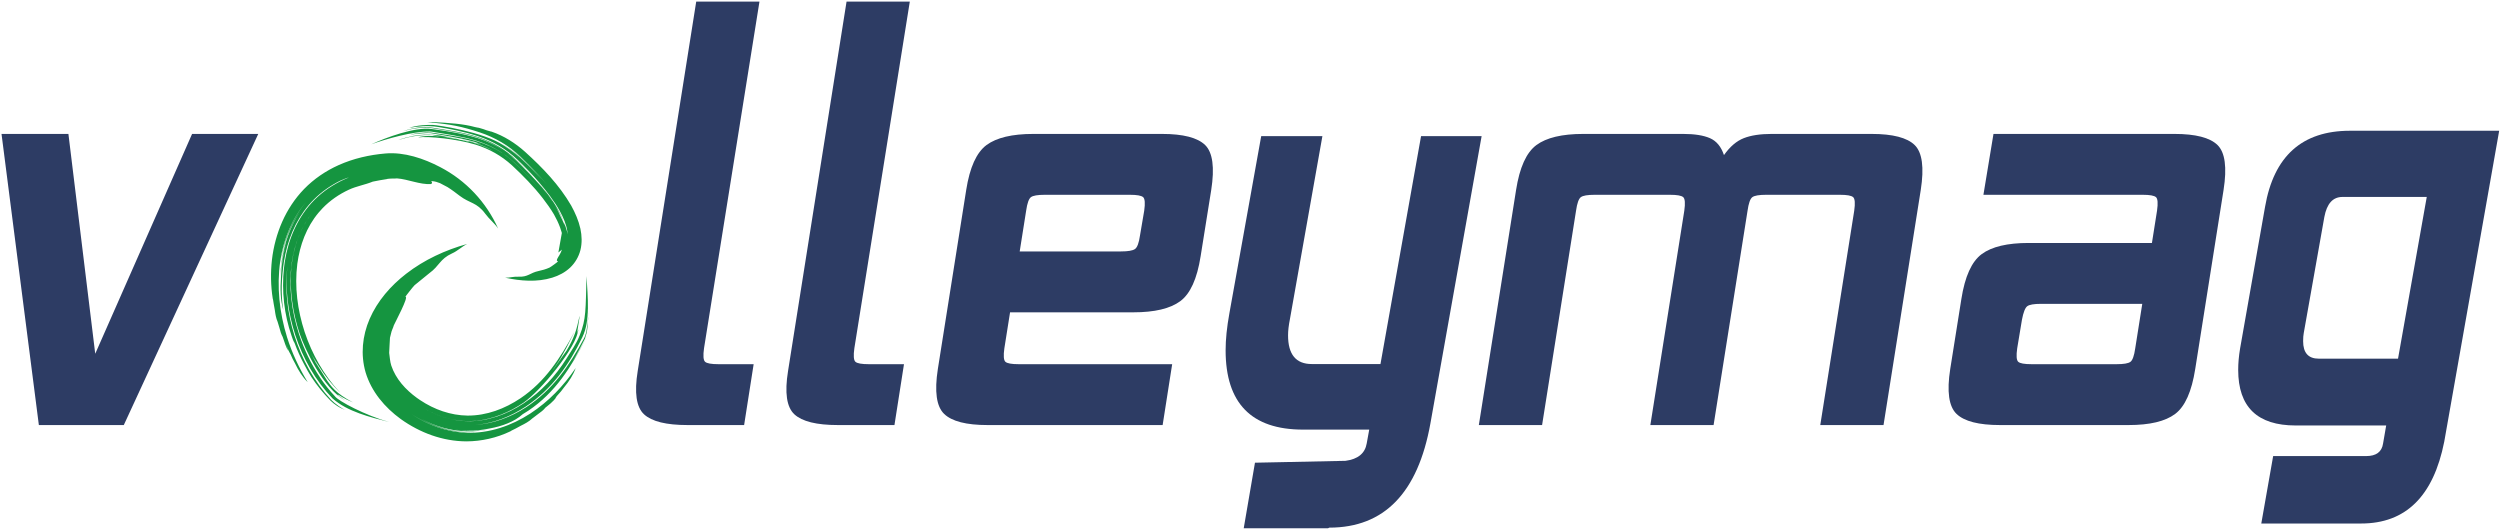 <svg width="1167" height="247" viewBox="0 0 1167 247" fill="none" xmlns="http://www.w3.org/2000/svg">
<path fill-rule="evenodd" clip-rule="evenodd" d="M192.246 64.824C192.264 64.824 192.283 64.82 192.304 64.82C192.284 64.824 192.264 64.824 192.246 64.824ZM205.892 63.762C208.602 64.127 211.311 64.537 213.963 65.164C214.378 65.153 214.815 65.204 215.258 65.289C214.54 65.124 213.822 64.957 213.105 64.792C210.525 64.339 207.943 63.909 205.359 63.484C198.126 62.593 199.718 62.767 205.892 63.762ZM212.499 64.488C205.428 63.16 200.092 62.16 192.984 63.422C190.615 63.898 187.534 64.662 185.887 65.397C192.323 63.348 198.747 62.395 205.359 63.484C207.743 63.776 210.136 64.08 212.499 64.488ZM215.357 65.048C214.407 64.853 213.455 64.667 212.499 64.488C213.459 64.655 214.411 64.839 215.357 65.048ZM218.51 65.789C218.428 65.784 218.347 65.779 218.268 65.779C217.306 65.505 216.337 65.265 215.357 65.048C216.037 65.185 216.718 65.33 217.394 65.478C217.768 65.581 218.139 65.684 218.51 65.789ZM235.437 70.432C237.052 71.512 238.606 72.698 240.093 73.986C240.46 74.306 240.822 74.629 241.18 74.96C246.425 79.832 251.426 85.034 255.654 90.823C256.804 92.349 257.88 93.923 258.856 95.543C259.563 96.651 260.253 97.769 260.904 98.91C261.725 100.396 262.477 101.921 263.128 103.482C262.585 101.874 261.837 100.323 261.052 98.835C257.642 92.475 252.847 86.886 247.971 81.616C245.813 79.292 243.579 77.04 241.288 74.845C236.071 69.878 229.931 66.237 223.093 63.972C216.116 61.689 208.946 60.783 201.727 59.57C197.296 58.915 192.288 59.78 188.187 61.22C192.068 60.067 197.269 59.171 201.68 59.83C208.881 61.047 216.042 61.947 223.003 64.231C227.469 65.716 231.634 67.784 235.437 70.432ZM226.925 60.673C226.925 60.673 226.925 60.673 226.922 60.673C226.533 60.553 226.136 60.442 225.74 60.335C226.742 60.68 227.75 61.069 228.764 61.31C228.157 61.084 227.542 60.874 226.925 60.673ZM266.615 95.929C268.504 99.335 270.079 102.947 270.934 106.758C271.632 110.05 271.757 113.47 270.94 116.752C270.131 119.887 268.468 122.719 266.114 124.945C263.756 127.16 260.852 128.676 257.774 129.618C250.679 131.807 242.985 131.191 235.829 129.631C237.864 129.698 239.777 129.045 241.937 129.164C246.549 129.387 247.341 127.368 251.37 126.518C253.114 126.147 254.836 125.669 256.464 124.934C257.108 124.671 260.753 121.973 260.502 121.978C260.494 121.978 260.488 121.978 260.48 121.978C259.118 121.955 260.777 119.72 261.02 119.295C261.552 118.404 261.995 117.482 262.321 116.515L260.648 117.865L262.262 108.795C262.238 108.667 262.209 108.544 262.178 108.421C261.956 107.653 261.708 106.891 261.43 106.142C260.663 104.058 259.698 102.053 258.602 100.113C257.044 97.492 255.279 95.003 253.415 92.597C249.107 87.03 244.162 81.975 239.006 77.194C234.05 72.675 228.292 69.451 221.893 67.473C213.394 64.878 199.817 63.47 195.196 64.153C197.454 63.293 202.415 63.3 205.892 63.762C208.722 64.219 211.553 64.691 214.36 65.265C214.812 65.279 215.277 65.33 215.749 65.405C215.585 65.364 215.421 65.33 215.258 65.289C216.17 65.465 217.109 65.784 217.941 65.974C219.26 65.936 220.822 66.604 222.058 66.986C224.863 67.865 227.542 69.024 230.15 70.37C227.617 68.88 224.89 67.77 222.1 66.862C220.911 66.478 219.711 66.128 218.51 65.789C219.667 65.867 220.965 66.443 222.049 66.762C222.076 66.762 222.105 66.767 222.133 66.771C223.011 66.903 223.89 67.125 224.762 67.412C223.928 67.085 223.083 66.772 222.232 66.476C222.007 66.4 221.783 66.318 221.555 66.24C217.584 65.117 213.549 64.302 209.489 63.584C206.695 63.089 203.89 62.634 201.09 62.16C201.044 62.154 200.996 62.149 200.948 62.146C200.273 62.138 199.323 62.061 198.648 62.142C196.614 62.229 193.695 62.501 191.532 62.911C193.466 62.206 198.226 61.649 201.143 61.868C208.276 62.952 215.501 63.826 222.43 65.903C226.834 67.233 231.025 69.129 234.857 71.68C236.502 72.909 238.165 74.102 239.648 75.533C239.823 75.685 239.995 75.843 240.167 76C244.125 79.651 247.813 83.565 251.286 87.672C247.862 83.522 244.109 79.655 240.204 75.963C235.107 71.203 229.14 67.796 222.495 65.711C215.574 63.571 208.348 62.617 201.225 61.418C201.005 61.389 200.782 61.382 200.561 61.379C192.756 61.292 180.305 64.824 173.291 67.371C180.123 64.24 193.618 59.164 201.446 60.211C208.673 61.182 215.941 62.292 222.926 64.458C227.396 65.867 231.59 67.857 235.437 70.432C237.425 71.815 239.312 73.353 241.093 75.048C242.07 75.986 243.038 76.936 243.995 77.895C247.99 81.914 252.154 86.165 255.654 90.823C256.421 91.873 257.164 92.942 257.877 94.031C258.206 94.534 258.532 95.037 258.856 95.543C259.534 96.672 260.164 97.82 260.737 98.999C260.982 99.494 261.217 99.992 261.43 100.503C262.228 102.044 262.943 103.621 263.624 105.226C263.492 104.636 263.323 104.058 263.128 103.482C263.735 104.936 264.256 106.423 264.665 107.949C264.782 108.42 264.884 108.892 264.984 109.368C264.959 108.883 264.904 108.398 264.827 107.92C264.34 104.655 262.945 101.538 261.392 98.655C258.705 93.794 255.262 89.378 251.664 85.162C248.489 81.452 245.088 77.94 241.565 74.563C236.297 69.554 230.114 65.891 223.22 63.603C215.766 61.165 209.234 60.057 204.461 59.268C199.691 58.478 194.573 59.016 190.992 59.693C194.58 58.359 200.015 58.229 202.052 58.313C204.089 58.393 225.726 61.466 235.245 67.965C237.821 69.619 240.243 71.504 242.5 73.6C242.529 73.629 242.561 73.656 242.589 73.684C242.561 73.655 242.532 73.629 242.5 73.6C241.394 72.521 240.281 71.526 239.162 70.613C237.925 69.603 236.644 68.653 235.321 67.761C234.686 67.331 234.041 66.915 233.387 66.513C236.73 68.465 239.825 70.8 242.655 73.443C246.165 76.745 249.627 80.185 252.86 83.822C249.688 80.119 246.265 76.627 242.815 73.276C241.166 71.683 239.425 70.193 237.602 68.803C239.456 70.159 241.221 71.625 242.895 73.194C247.254 77.311 251.545 81.636 255.406 86.289C251.589 81.594 247.312 77.239 242.976 73.108C237.473 67.922 231.029 64.127 223.851 61.761C215.813 59.15 210.572 57.928 199.37 57.043C199.499 57.018 201.903 56.983 202.035 56.984C209.84 57.353 216.422 57.845 221.712 59.306C222.023 59.368 222.328 59.436 222.635 59.505C223.239 59.523 223.898 59.78 224.477 59.939C224.7 59.996 224.921 60.067 225.145 60.136C225.742 60.306 226.337 60.483 226.925 60.673C227.635 60.889 228.339 61.119 229.036 61.37C229.171 61.397 229.305 61.422 229.443 61.443C235.282 63.426 240.55 66.796 245.131 70.893C253.261 78.253 261.09 86.382 266.615 95.929ZM267.97 155.168C267.977 155.137 267.988 155.108 267.994 155.087C267.989 155.108 267.977 155.137 267.97 155.168ZM267.951 155.263C267.927 155.284 267.947 155.229 267.97 155.168C267.956 155.206 267.947 155.243 267.951 155.263ZM267.955 155.274C267.953 155.269 267.951 155.267 267.951 155.263C267.959 155.253 267.972 155.234 267.995 155.2L267.955 155.274ZM274.572 147.811C274.499 146.693 274.342 144.391 274.363 144.445C274.415 145.568 274.579 146.689 274.572 147.811ZM273.398 158.114C273.472 157.906 273.665 157.346 273.669 157.411C273.59 157.651 273.502 157.885 273.398 158.114ZM182.643 170.62C184.74 176.914 189.344 181.918 194.636 185.753C195.137 186.111 195.643 186.461 196.154 186.802C202.734 191.183 210.305 193.888 218.248 194C227.179 194.04 235.645 190.821 242.999 185.891C254.491 178.117 261.484 167.281 267.955 155.274C267.963 155.281 267.984 155.267 268.024 155.215C266.847 157.553 265.671 159.937 264.43 162.294C264.872 161.521 265.317 160.75 265.766 159.976C265.313 160.784 264.853 161.584 264.387 162.375C262.929 165.139 261.377 167.863 259.618 170.428C259.07 171.279 258.509 172.115 257.924 172.937C258.115 172.698 258.305 172.453 258.493 172.209C259.861 170.278 261.195 168.311 262.579 166.341L262.813 165.98C262.761 166.065 262.708 166.151 262.656 166.234C263.234 165.411 263.82 164.59 264.421 163.766C267.97 157.831 269.093 154.336 270.502 147.631C270.494 147.707 270.45 147.835 270.531 147.773C270.583 147.835 270.571 147.733 270.593 147.65C270.347 149.248 269.334 155.393 269.298 155.891C269.359 155.639 269.898 153.858 269.981 153.708C269.325 162.079 252.162 182.655 244.338 187.997C237.769 192.424 230.347 195.568 222.429 196.411C220.999 196.484 219.567 196.577 218.135 196.562C216.973 196.547 215.812 196.466 214.661 196.299C208.249 195.686 202.193 193.268 196.756 189.89C203.183 193.945 210.493 196.417 218.132 196.617C227.624 196.788 236.658 193.448 244.495 188.245C252.739 182.726 259.221 175.663 264.494 167.297C266.67 163.832 269.042 160.424 270.575 156.631C273.717 148.853 273.324 144.465 273.793 128.862C274.338 138.936 275.6 149.609 271.872 157.351C265.601 170.379 257.67 181.57 245.456 189.758C238.368 194.448 230.358 197.64 221.916 198.323C230.395 197.794 238.498 194.68 245.654 190.061C258.041 181.966 265.786 170.622 272.689 157.807C274.081 154.997 274.054 151.438 274.55 148.392C274.562 148.199 274.57 148.008 274.572 147.811C274.592 148.133 274.606 148.358 274.606 148.403C274.422 149.687 274.324 151.039 274.183 152.383C274.349 151.438 274.471 150.767 274.48 150.79C274.225 152.889 274.074 155.246 273.289 157.262C273.204 157.661 273.139 157.944 273.1 158.034C271.186 161.797 269.209 165.515 267.052 169.092C269.309 165.617 271.385 161.964 273.365 158.181L273.398 158.114C273.383 158.148 273.374 158.175 273.369 158.187C266.67 171.333 259.169 183.289 246.676 191.672C245.801 192.255 244.912 192.818 244.004 193.349C240.106 196.88 234.36 198.971 228.6 200.009C225.102 200.758 221.53 201.125 217.937 201.053C215.971 201.004 214.021 200.819 212.102 200.513C215.478 201.114 218.916 201.328 222.39 201.132C222.39 201.132 222.39 201.132 222.391 201.132C223.088 201.091 223.785 201.036 224.48 200.963C224.481 200.963 224.481 200.963 224.484 200.963C225.873 200.822 227.26 200.622 228.637 200.368C225.114 201.096 221.521 201.447 217.924 201.363C210.441 201.151 203.253 199.043 196.731 195.552C203.219 199.17 210.393 201.4 217.906 201.762C219.287 201.825 220.671 201.825 222.055 201.773C220.671 201.854 219.284 201.878 217.902 201.84C208.618 201.551 199.79 198.384 192.097 193.299C199.759 198.465 208.585 201.698 217.895 202.016C228.51 202.302 238.704 198.772 247.545 193.036C256.153 187.396 262.977 180.246 268.742 171.79C267.614 174.969 265.667 178.013 263.287 180.841C262.39 182.131 261.341 183.375 260.197 184.57C259.882 184.992 259.543 185.409 259.187 185.819C259.37 185.651 259.55 185.483 259.731 185.312C258.266 187.565 255.951 189.164 253.841 190.89C254.102 190.698 254.364 190.5 254.62 190.305C253.688 191.44 252.408 192.424 251.112 193.328C250.368 193.924 249.606 194.503 248.834 195.065C248.73 195.139 248.623 195.215 248.519 195.292C246.951 196.776 245.032 197.792 243.083 198.751C242.924 198.841 242.768 198.927 242.609 199.014C241.373 199.72 240.111 200.374 238.828 200.975C238.631 201.096 238.437 201.217 238.245 201.345C231.844 204.402 224.809 206.004 217.717 206.032C206.63 205.989 196.064 202.031 187.093 195.627C179.568 190.159 173.382 182.831 170.66 173.82C168.262 165.528 169.137 156.79 172.527 148.908C176.191 140.454 182.379 133.377 189.619 127.775C198.053 121.253 207.851 116.729 218.092 113.87C215.597 115.095 213.739 117.068 211.034 118.285C205.254 120.923 205.133 124.134 200.434 127.512L193.536 133.123C192.839 133.766 189.058 138.618 189.222 138.572C189.233 138.569 189.242 138.566 189.252 138.566C191.014 138.216 184.351 150.663 183.85 151.84C183.713 152.505 183.356 153.164 183.118 153.794C182.993 154.118 182.874 154.439 182.761 154.765C182.485 155.715 182.244 156.674 182.042 157.643C181.98 160.142 181.687 162.42 181.666 164.723C181.967 166.683 182.019 168.664 182.643 170.62ZM158.529 182.996C158.509 182.956 158.587 183.017 158.65 183.065C158.607 183.036 158.557 183.003 158.529 182.996ZM158.517 182.993C158.522 182.993 158.524 182.993 158.529 182.996C158.536 183.008 158.55 183.026 158.575 183.057L158.517 182.993ZM149.019 171.672C149.788 172.906 150.575 174.14 151.376 175.376C150.554 174.161 149.77 172.927 149.019 171.672ZM179.93 71.642C188.678 70.87 197.876 74.007 205.507 78.016C217.52 84.259 226.982 94.347 232.533 106.689C230.9 104.231 228.328 102.264 226.533 99.787C222.528 94.348 219.363 95.055 214.535 91.371C212.906 90.13 210.96 88.616 208.887 87.329C207.739 86.68 206.575 86.064 205.389 85.491C204.214 85.011 203.035 84.673 201.874 84.567C201.648 84.52 201.149 84.448 201.45 84.805C201.458 84.815 201.464 84.827 201.475 84.837C201.525 84.898 201.58 84.965 201.615 85.034C201.781 85.477 201.558 85.788 201.128 85.914C196.046 86.255 190.426 83.629 185.295 83.274C184.666 83.357 184.031 83.349 183.391 83.326C182.14 83.382 181.184 83.432 180.857 83.505C180.795 83.546 180.718 83.565 180.648 83.589C178.411 83.944 176.193 84.322 174.006 84.785C170.402 86.27 166.463 86.871 162.87 88.546C158.287 90.668 154.09 93.554 150.576 97.189C149.925 97.863 149.296 98.561 148.694 99.28C143.033 106.042 139.94 114.486 138.785 123.158C137.436 133.863 138.878 144.792 142.223 155.011C145.657 165.324 151.083 175.026 158.517 182.993C158.503 183 158.508 183.022 158.546 183.083C156.782 181.323 155.091 179.457 153.508 177.498C154.159 178.354 154.821 179.208 155.489 180.055C154.761 179.164 154.054 178.254 153.369 177.328C151.751 175.312 150.247 173.198 148.895 170.997C147.881 169.442 146.925 167.849 146.042 166.212C146.963 168.067 147.955 169.891 149.019 171.672C147.654 169.476 146.356 167.271 145.165 165.003C145.82 166.371 146.511 167.721 147.236 169.047C149.047 171.937 150.946 174.758 152.726 177.698C154.394 179.969 156.373 183.477 164.809 187.849C159.756 185.76 158.923 184.703 157.517 184.078C157.853 184.599 158.598 185.151 161.105 186.924C150.877 181.336 142.274 162.82 139.867 155.717C136.593 145.85 135.089 135.376 135.964 124.995C136.067 124.249 136.158 123.499 136.256 122.75C136.532 120.692 136.882 118.646 137.451 116.647C139.002 110.119 141.979 104.01 146.163 98.8C140.568 105.629 137.42 114.046 136.174 122.736C134.661 133.841 136.103 145.194 139.529 155.819C141.908 163.083 145.236 170.026 149.493 176.377C151.555 179.443 153.859 182.346 156.388 185.038C157.843 187.135 170.679 193.977 181.657 196.999C172.658 194.706 162.275 192.178 155.288 186.039C147.235 177.685 141.439 167.32 137.818 156.333C134.482 146.032 133.033 135.061 134.153 124.271C132.842 135.073 134.174 146.094 137.378 156.466C140.879 167.607 146.61 178.104 154.597 186.667C156.411 188.491 159.779 190.897 161.396 191.403C158.516 190.516 155.922 188.644 154.248 186.979C150.946 183.633 147.98 179.957 145.374 176.039C144.183 174.145 143.075 172.192 142.049 170.198C140.279 166.943 138.753 163.56 137.495 160.09C136.859 159.135 136.507 157.911 136.128 156.838C132.619 146.773 131.417 135.784 132.549 125.191C132.654 124.195 132.782 123.202 132.936 122.211C134.618 111.423 139.049 101.108 146.804 93.288C150.859 89.245 155.644 86.041 160.86 83.693C161.532 83.387 162.21 83.094 162.895 82.817C162.176 82.972 161.472 83.258 160.788 83.522C160.145 83.774 159.51 84.046 158.88 84.326C154.342 86.56 150.17 89.477 146.57 93.046C139.659 99.977 135.309 108.918 133.236 118.427C132.968 119.659 132.739 120.903 132.545 122.149C131.553 128.686 130.954 137.236 132.249 144.763C130.861 140.159 130.77 134.613 131.157 129.453C131.242 126.97 131.448 124.491 131.792 122.027C132.227 119.026 132.867 116.059 133.729 113.168C133.787 112.97 133.848 112.772 133.908 112.574C132.902 115.642 132.145 118.8 131.627 122C131.18 124.806 130.913 127.637 130.773 130.474C130.856 127.631 131.081 124.791 131.482 121.977C132.698 113.688 135.484 105.653 140.104 98.733C135.343 105.593 132.43 113.607 131.032 121.905C130.939 122.473 130.851 123.041 130.766 123.61C130.838 123.039 130.915 122.468 130.999 121.897C132.529 111.759 136.355 102.019 142.984 94.191C136.269 101.959 132.363 111.72 130.824 121.871C129.102 133.789 130.451 146.009 134.016 157.476C136.334 164.846 139.615 171.814 143.644 178.398C141.23 176.056 139.278 172.896 137.659 169.512C136.915 168.242 136.261 166.875 135.671 165.471C134.736 163.945 134.043 162.164 133.434 160.419C133.81 161.58 134.209 162.729 134.627 163.875C133.494 162.198 132.896 159.898 132.212 158.015C132.114 157.747 132.023 157.476 131.934 157.198C131.941 157.216 131.943 157.236 131.951 157.255C131.245 155.966 130.812 154.555 130.462 153.109C130.152 152.152 129.861 151.189 129.59 150.22C128.838 148.512 128.54 146.643 128.288 144.763C128.096 143.797 127.923 142.825 127.769 141.851C127.656 141.194 127.551 140.538 127.458 139.879C127.413 139.713 127.365 139.547 127.314 139.381C126.373 133.392 126.271 127.267 126.943 121.242C128.403 108.965 133.278 97.206 141.933 88.249C146.555 83.508 152.072 79.759 158.109 77.056C165.002 73.968 172.421 72.291 179.93 71.642Z" fill="#159540"/>
<path d="M57.791 198.416H18.139L0.71 62.517H31.935L44.455 165.133L89.666 62.517H120.554L57.791 198.416Z" fill="#2D3C64"/>
<path d="M347.355 198.416H320.915C311.032 198.416 304.274 196.753 300.653 193.413C297.027 190.078 296.038 183.329 297.687 173.164L324.996 0.74H354.52L328.64 162.558C328.147 166.033 328.313 168.144 329.143 168.887C329.967 169.631 332.046 170 335.368 170H351.803L347.355 198.416Z" fill="#2D3C64"/>
<path d="M417.532 198.416H391.092C381.207 198.416 374.45 196.753 370.828 193.413C367.204 190.078 366.215 183.329 367.864 173.164L395.172 0.74H424.699L398.816 162.558C398.324 166.033 398.489 168.144 399.319 168.887C400.146 169.631 402.224 170 405.544 170H421.98L417.532 198.416Z" fill="#2D3C64"/>
<path d="M542.72 198.416H460.953C451.096 198.416 444.359 196.691 440.747 193.231C437.129 189.773 436.144 182.771 437.793 172.227L451.024 88.688C452.67 78.156 455.835 71.157 460.52 67.699C465.209 64.246 472.492 62.517 482.37 62.517H542.415C552.299 62.517 559.01 64.246 562.556 67.703C566.096 71.161 567.041 78.168 565.397 88.705L560.457 119.594C558.806 130.14 555.634 137.137 550.941 140.597C546.25 144.058 538.957 145.791 529.072 145.791H471.498L468.838 162.577C468.343 166.042 468.509 168.15 469.333 168.891C470.155 169.631 472.212 170.001 475.509 170.001H547.169L542.72 198.416ZM532.143 109.958L534.12 98.344C534.612 94.884 534.448 92.785 533.625 92.044C532.798 91.302 530.742 90.932 527.448 90.932H487.664C484.367 90.932 482.23 91.302 481.239 92.036C480.252 92.772 479.51 94.862 479.015 98.299L475.996 117.37H523.248C526.539 117.37 528.721 117 529.795 116.259C530.864 115.517 531.649 113.418 532.143 109.958Z" fill="#2D3C64"/>
<path d="M879.23 198.416H849.704L865.553 98.349C866.05 94.888 865.881 92.785 865.059 92.044C864.235 91.302 862.182 90.932 858.899 90.932H824.387C821.096 90.932 818.96 91.305 817.977 92.045C816.986 92.791 816.248 94.9 815.755 98.367L799.906 198.416H770.386L786.231 98.349C786.729 94.888 786.563 92.785 785.734 92.044C784.91 91.302 782.85 90.932 779.548 90.932H744.37C741.064 90.932 738.917 91.302 737.928 92.044C736.937 92.785 736.195 94.876 735.702 98.329L719.848 198.416H690.322L707.698 88.719C709.344 78.171 712.514 71.168 717.205 67.707C721.895 64.248 729.18 62.517 739.062 62.517H785.734C790.995 62.517 795.152 63.176 798.198 64.492C801.244 65.814 803.428 68.445 804.749 72.399C807.541 68.445 810.631 65.814 814.004 64.492C817.384 63.176 821.7 62.517 826.972 62.517H873.641C883.52 62.517 890.225 64.246 893.766 67.703C897.305 71.161 898.253 78.159 896.607 88.699L879.23 198.416Z" fill="#2D3C64"/>
<path d="M993.643 198.416H933.599C923.717 198.416 916.958 196.691 913.335 193.231C909.711 189.773 908.721 182.771 910.372 172.227L915.561 139.61C917.206 129.07 920.378 122.065 925.075 118.608C929.766 115.148 937.055 113.418 946.942 113.418H1004.52L1006.91 98.312C1007.4 94.87 1007.24 92.778 1006.42 92.04C1005.59 91.302 1003.53 90.932 1000.24 90.932H925.86L930.557 62.517H1015.05C1024.9 62.517 1031.6 64.246 1035.13 67.696C1038.67 71.152 1039.61 78.138 1037.96 88.665L1024.74 172.199C1023.09 182.757 1019.97 189.764 1015.36 193.226C1010.76 196.691 1003.52 198.416 993.643 198.416ZM996.726 162.592L1000.01 141.834H952.747C949.448 141.834 947.309 142.205 946.318 142.945C945.333 143.686 944.507 145.791 943.847 149.247L941.63 162.592C941.13 166.05 941.295 168.15 942.119 168.891C942.943 169.631 945.002 170.001 948.295 170.001H988.079C991.378 170.001 993.517 169.631 994.503 168.891C995.49 168.15 996.235 166.05 996.726 162.592Z" fill="#2D3C64"/>
<path d="M580.57 246.594L585.817 215.99L628.08 215.114C633.91 214.337 637.213 211.618 637.99 206.954L639.157 200.541H608.26C584.164 200.541 572.118 188.202 572.118 163.524C572.118 158.474 572.7 152.74 573.865 146.327L588.732 63.548H617.295L602.139 148.951C601.555 151.866 601.265 154.394 601.265 156.528C601.265 165.468 604.955 169.936 612.34 169.936H644.403L663.348 63.548H691.623L667.721 197.625C661.891 230.075 646.152 246.303 620.5 246.303L619.919 246.594H580.57Z" fill="#2D3C64"/>
<path d="M1055.57 244.374L1061.11 212.895H1104.54C1109.2 212.895 1111.83 210.95 1112.41 207.065L1113.87 198.613H1071.61C1053.72 198.613 1044.79 189.968 1044.79 172.673C1044.79 169.565 1045.08 166.259 1045.66 162.76L1057.32 96.597C1061.4 72.892 1074.61 61.036 1096.96 61.036H1166.62L1140.97 206.191C1135.92 231.644 1123 244.374 1102.21 244.374H1055.57ZM1119.4 167.425L1132.81 91.932H1093.47C1088.99 91.932 1086.18 95.044 1085.01 101.26L1075.39 155.473C1075.2 156.448 1075.1 157.711 1075.1 159.264C1075.1 164.706 1077.53 167.425 1082.39 167.425H1119.4Z" fill="#2D3C64"/>
</svg>

